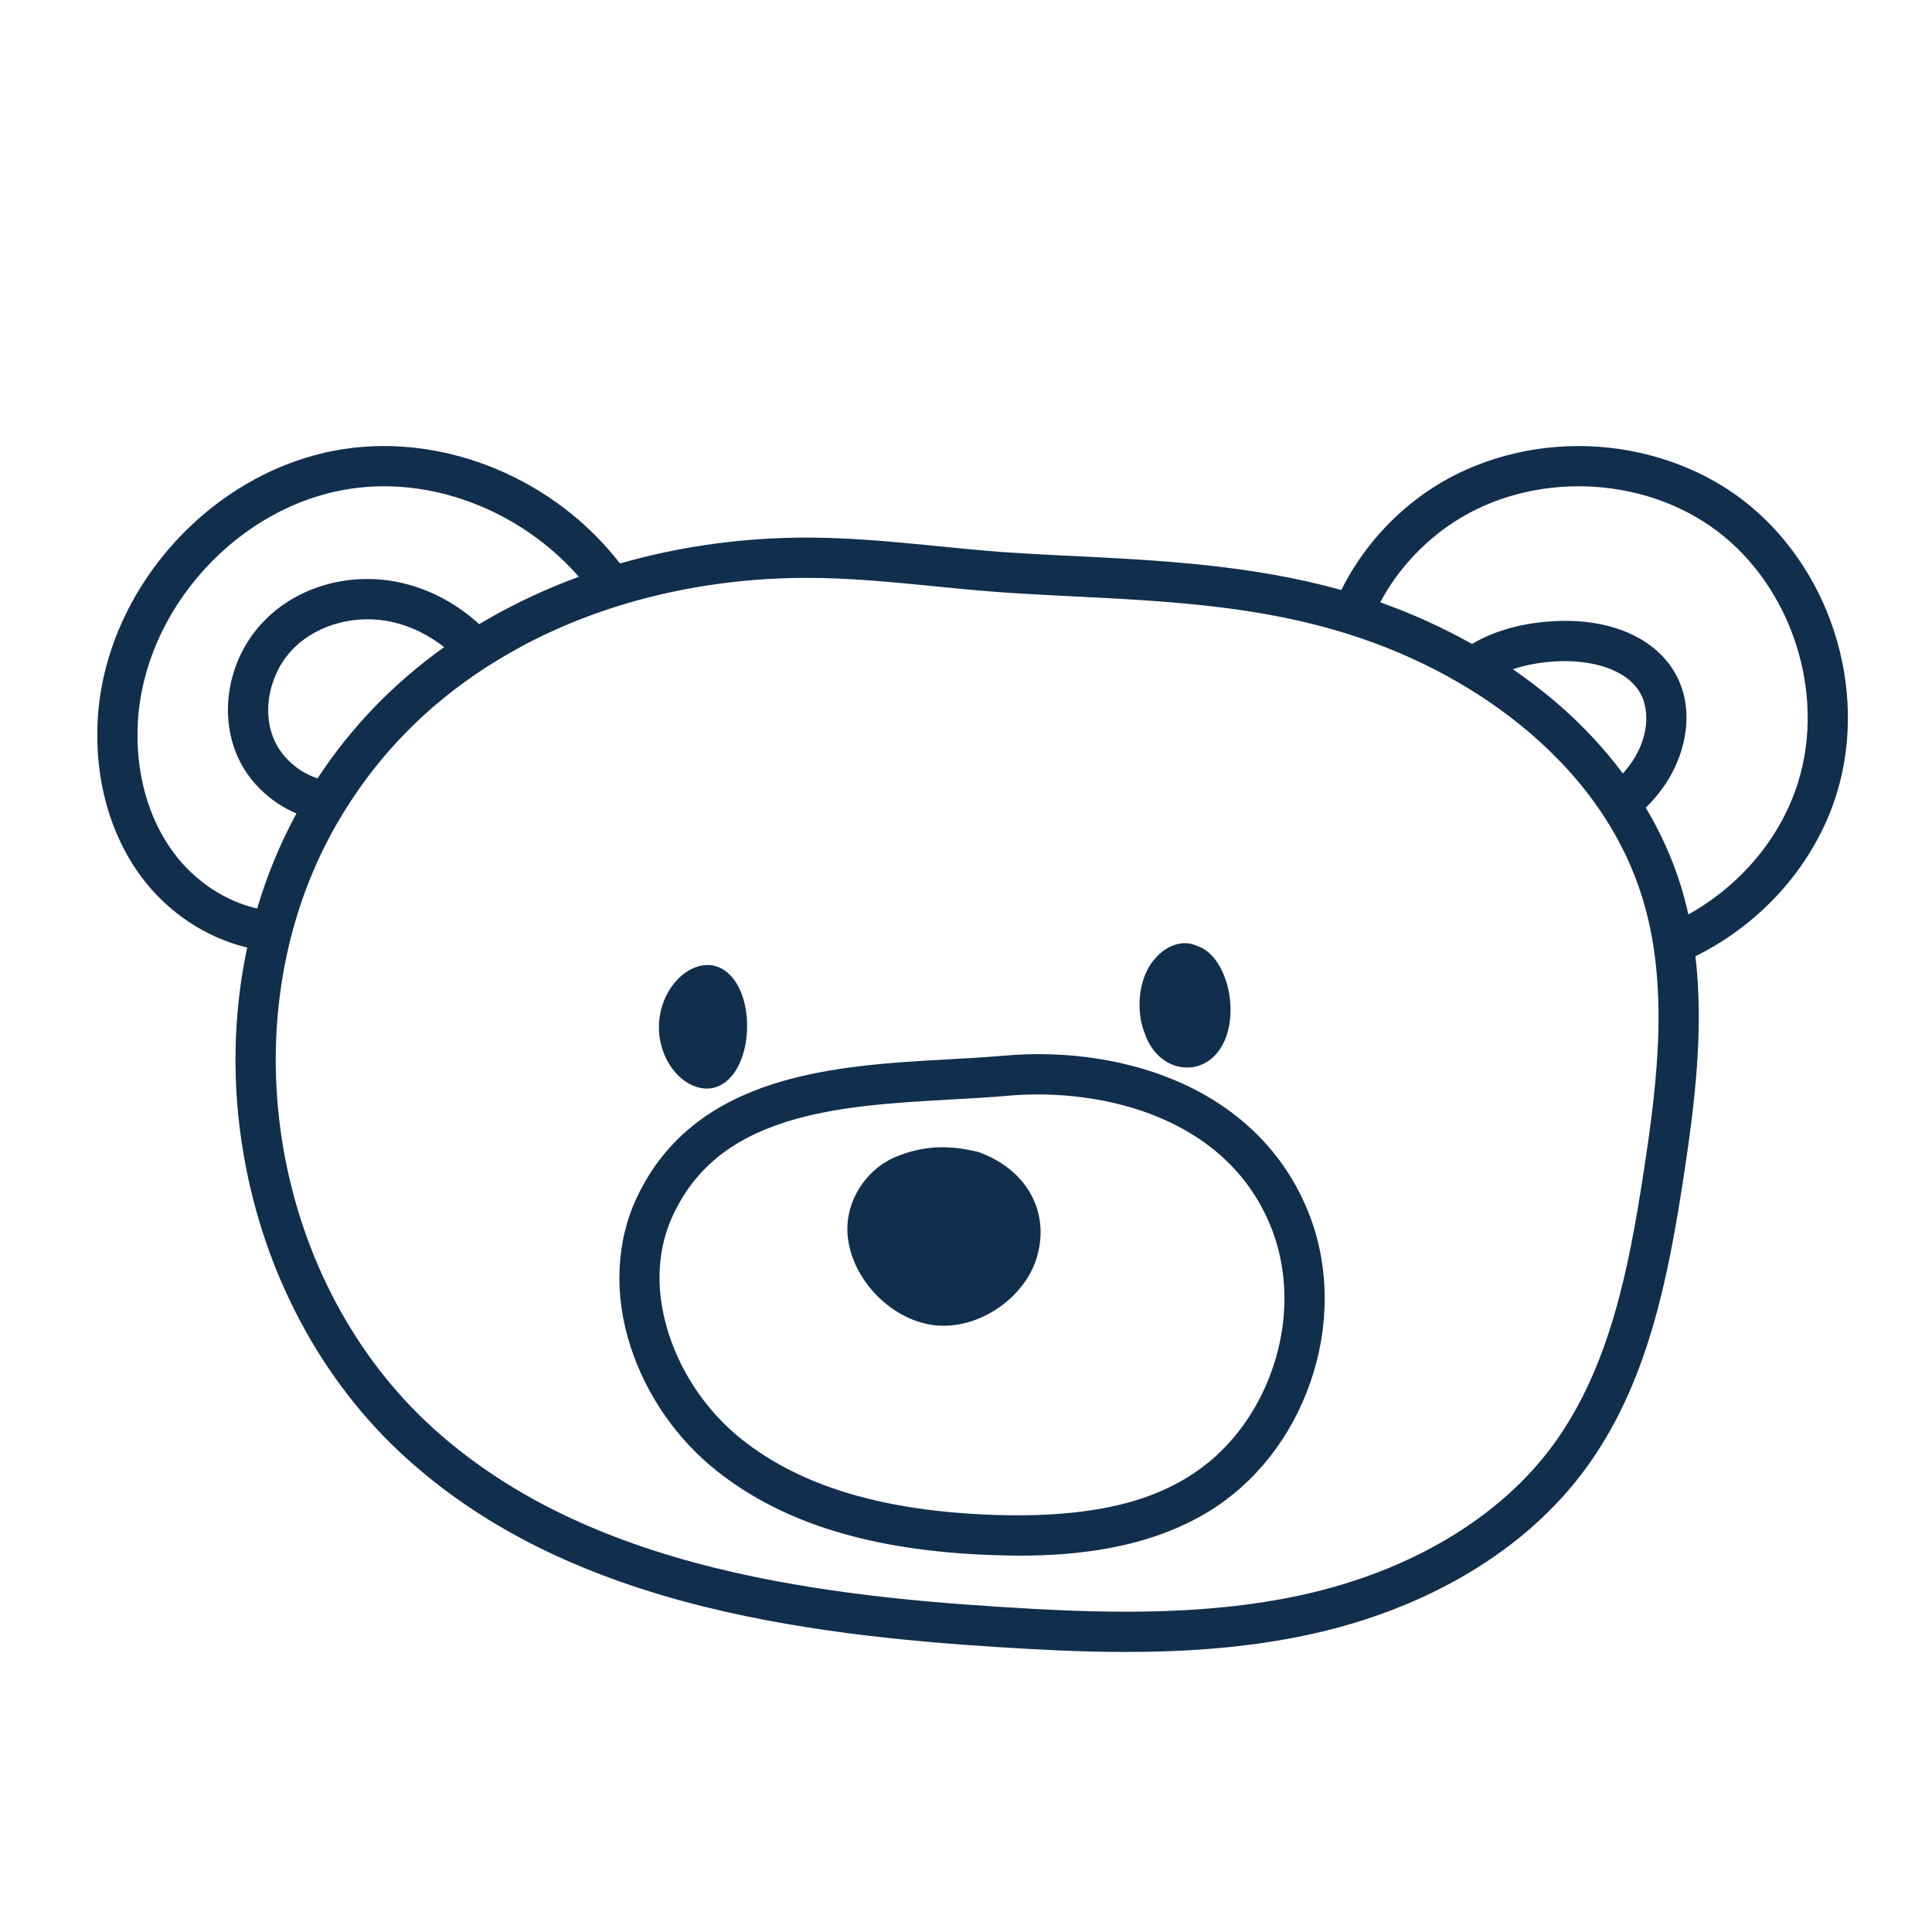 <svg xmlns="http://www.w3.org/2000/svg" fill="none" viewBox="0 0 20 20" height="20" width="20">
<path fill="#122E4D" d="M6.821 10.628C6.823 10.369 6.965 10.122 7.167 10.027C7.296 9.967 7.424 9.98 7.527 10.065C7.657 10.172 7.735 10.382 7.734 10.627C7.733 10.871 7.65 11.089 7.518 11.195C7.457 11.244 7.388 11.269 7.316 11.269C7.263 11.269 7.21 11.256 7.156 11.23C6.956 11.134 6.819 10.886 6.821 10.628H6.821ZM12.247 11.049C12.261 11.05 12.275 11.051 12.29 11.051C12.434 11.051 12.565 10.972 12.647 10.832C12.758 10.643 12.769 10.351 12.675 10.107C12.61 9.941 12.509 9.828 12.389 9.791C12.227 9.713 12.015 9.806 11.895 10.008C11.782 10.197 11.764 10.488 11.851 10.698C11.916 10.895 12.067 11.029 12.247 11.049ZM13.564 12.6C13.763 13.131 13.763 13.738 13.565 14.309C13.367 14.881 12.991 15.357 12.506 15.651C11.88 16.031 11.138 16.104 10.556 16.104C10.455 16.104 10.359 16.101 10.27 16.098C9.035 16.055 8.102 15.77 7.418 15.225C7.005 14.897 6.689 14.44 6.527 13.939C6.353 13.401 6.377 12.853 6.593 12.395C7.199 11.113 8.652 11.031 9.819 10.966C10.022 10.955 10.213 10.944 10.396 10.928C11.056 10.87 11.715 10.975 12.252 11.222C12.882 11.512 13.335 11.988 13.564 12.6H13.564ZM13.174 12.746C12.734 11.572 11.422 11.257 10.433 11.343C10.243 11.36 10.049 11.371 9.843 11.382C9.263 11.415 8.663 11.448 8.14 11.613C7.565 11.795 7.193 12.1 6.97 12.573C6.751 13.037 6.824 13.502 6.924 13.811C7.061 14.235 7.328 14.621 7.677 14.899C8.289 15.386 9.142 15.642 10.284 15.682C11.444 15.722 11.985 15.48 12.29 15.295C12.692 15.051 13.005 14.653 13.171 14.173C13.338 13.693 13.338 13.186 13.174 12.746ZM10.139 11.929C10.131 11.926 10.123 11.924 10.114 11.922C9.8 11.847 9.54 11.864 9.27 11.977C8.996 12.092 8.797 12.367 8.774 12.663C8.737 13.153 9.179 13.666 9.683 13.72C9.712 13.723 9.741 13.724 9.77 13.724C10.185 13.724 10.613 13.417 10.733 13.017C10.872 12.55 10.634 12.113 10.139 11.929L10.139 11.929ZM18.987 6.536C19.167 7.09 19.177 7.686 19.014 8.214C18.793 8.933 18.252 9.553 17.551 9.899C17.64 10.657 17.543 11.436 17.429 12.182C17.268 13.233 17.057 14.334 16.407 15.213C15.796 16.043 14.79 16.647 13.576 16.916C12.937 17.057 12.283 17.101 11.653 17.101C11.185 17.101 10.73 17.076 10.305 17.049C9.394 16.99 8.204 16.884 7.069 16.575C5.887 16.253 4.949 15.768 4.201 15.09C3.334 14.305 2.739 13.197 2.525 11.969C2.397 11.239 2.411 10.503 2.559 9.809C2.135 9.708 1.737 9.446 1.463 9.077C1.138 8.639 0.978 8.064 1.011 7.455C1.086 6.089 2.204 4.857 3.556 4.649C4.614 4.486 5.744 4.96 6.418 5.833C6.992 5.668 7.603 5.577 8.229 5.566C8.732 5.557 9.231 5.607 9.714 5.654C9.993 5.682 10.281 5.711 10.564 5.727C10.743 5.738 10.925 5.747 11.1 5.755C12.015 5.801 12.96 5.849 13.885 6.108C14.094 5.687 14.42 5.319 14.818 5.058C15.28 4.756 15.855 4.6 16.437 4.619C17.019 4.638 17.583 4.831 18.024 5.163C18.465 5.495 18.808 5.983 18.987 6.536L18.987 6.536ZM2.662 9.405C2.759 9.078 2.887 8.763 3.045 8.465C3.053 8.45 3.061 8.436 3.069 8.421C2.802 8.308 2.577 8.096 2.461 7.835C2.251 7.365 2.374 6.776 2.761 6.401C3.116 6.056 3.654 5.916 4.166 6.036C4.456 6.103 4.728 6.25 4.961 6.461C5.053 6.406 5.147 6.353 5.243 6.303C5.482 6.177 5.733 6.066 5.992 5.971C5.737 5.678 5.408 5.434 5.045 5.27C4.581 5.061 4.088 4.989 3.619 5.061C3.059 5.147 2.524 5.444 2.113 5.897C1.702 6.35 1.458 6.912 1.427 7.478C1.399 7.989 1.531 8.469 1.798 8.828C2.016 9.121 2.33 9.329 2.662 9.405L2.662 9.405ZM4.598 6.699C4.437 6.573 4.258 6.485 4.071 6.441C3.702 6.355 3.301 6.457 3.051 6.7C2.792 6.951 2.703 7.357 2.841 7.665C2.922 7.846 3.092 7.993 3.287 8.058C3.634 7.528 4.073 7.074 4.598 6.699ZM16.996 9.276C16.905 8.985 16.772 8.708 16.601 8.446C16.597 8.441 16.594 8.435 16.59 8.429C16.391 8.128 16.139 7.846 15.837 7.587C15.316 7.141 14.668 6.788 13.963 6.566C13.024 6.269 12.079 6.222 11.079 6.172C10.903 6.163 10.72 6.154 10.54 6.143C10.248 6.126 9.956 6.097 9.673 6.069C9.239 6.026 8.792 5.982 8.349 5.982C8.311 5.982 8.274 5.982 8.236 5.983C7.225 6.001 6.257 6.239 5.437 6.671C5.304 6.742 5.175 6.817 5.051 6.896C5.046 6.9 5.041 6.903 5.035 6.906C4.428 7.298 3.937 7.796 3.567 8.394C3.563 8.4 3.56 8.407 3.555 8.413C3.506 8.494 3.458 8.576 3.413 8.661C2.907 9.612 2.737 10.761 2.935 11.898C3.133 13.034 3.682 14.058 4.48 14.781C5.179 15.414 6.062 15.869 7.179 16.173C8.278 16.472 9.441 16.576 10.331 16.633C11.302 16.696 12.426 16.743 13.486 16.509C14.602 16.262 15.52 15.714 16.072 14.966C16.665 14.162 16.864 13.119 17.017 12.119C17.162 11.174 17.279 10.176 16.996 9.276V9.276ZM16.861 7.933C17.076 7.651 17.077 7.351 16.982 7.179C16.834 6.912 16.446 6.832 16.133 6.845C15.959 6.853 15.8 6.881 15.661 6.928C15.818 7.036 15.967 7.15 16.108 7.27C16.372 7.496 16.603 7.743 16.8 8.007C16.822 7.982 16.842 7.958 16.861 7.933ZM17.774 5.496C17.002 4.915 15.855 4.878 15.047 5.407C14.728 5.616 14.464 5.905 14.288 6.235C14.62 6.353 14.939 6.498 15.238 6.666C15.477 6.525 15.777 6.443 16.115 6.429C16.682 6.404 17.143 6.61 17.346 6.978C17.569 7.381 17.43 7.875 17.192 8.185C17.146 8.246 17.095 8.304 17.037 8.361C17.188 8.614 17.308 8.879 17.394 9.151C17.427 9.255 17.454 9.361 17.478 9.466C18.023 9.163 18.44 8.664 18.616 8.091C18.9 7.168 18.546 6.077 17.774 5.496L17.774 5.496Z"></path>
</svg>
